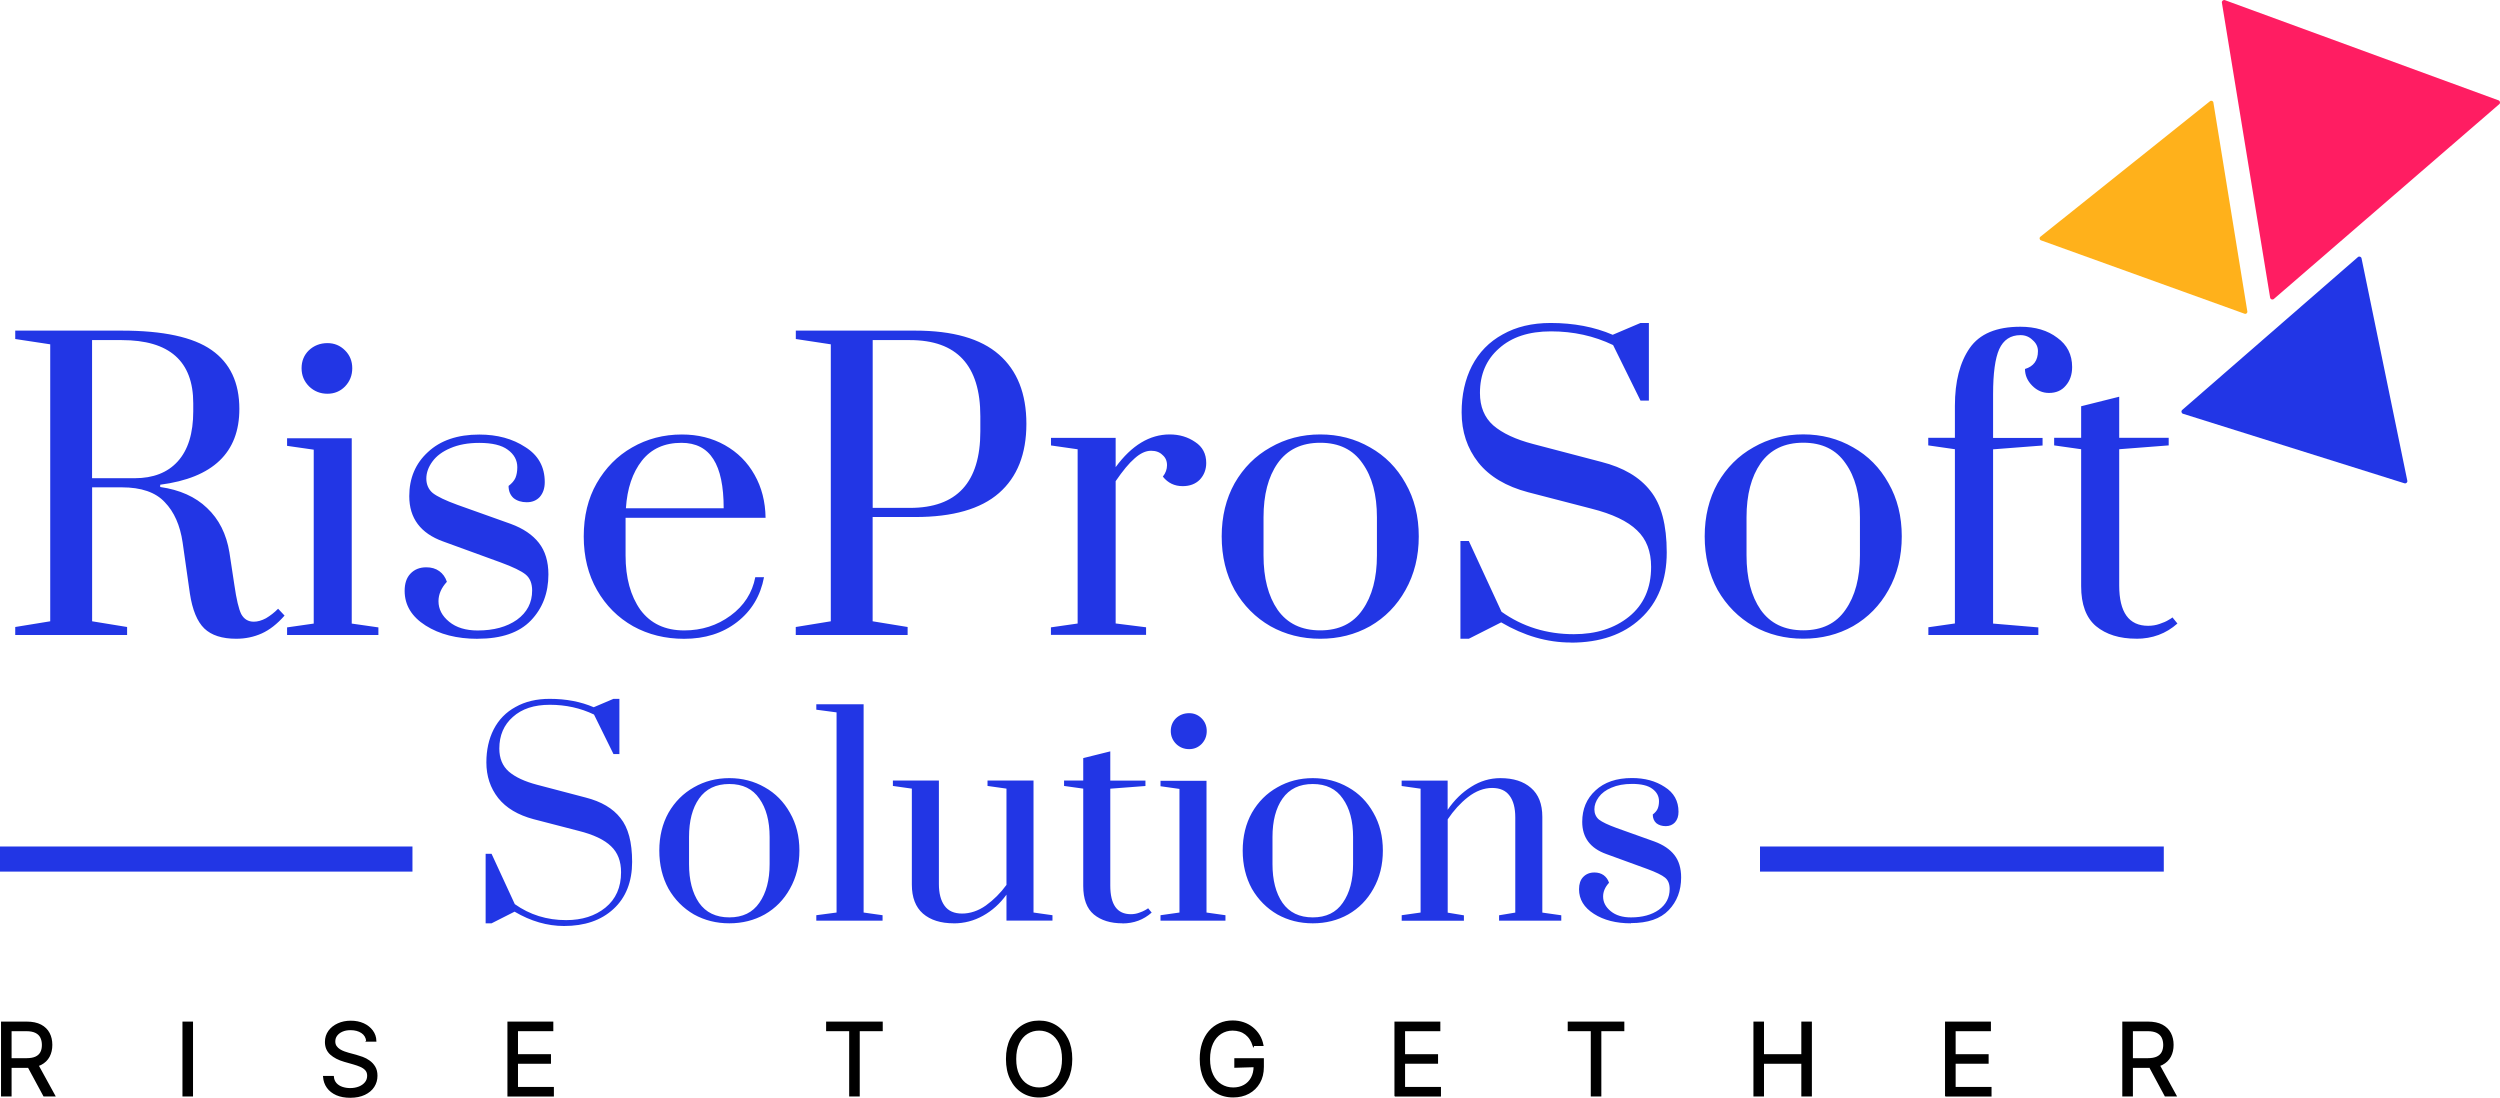 <?xml version="1.0" encoding="UTF-8"?>
<svg id="Layer_2" data-name="Layer 2" xmlns="http://www.w3.org/2000/svg" viewBox="0 0 438.04 192.35">
  <defs>
    <style>
      .cls-1 {
        fill: #2236e6;
      }

      .cls-2 {
        fill: #ffb11b;
      }

      .cls-3 {
        fill: #2236e5;
      }

      .cls-4 {
        fill: none;
        stroke: #2236e5;
        stroke-width: 4.4px;
      }

      .cls-5 {
        fill: #ff1d62;
      }

      .cls-6 {
        stroke: #000;
        stroke-miterlimit: 10;
        stroke-width: .3px;
      }
    </style>
  </defs>
  <g id="Layer_1-2" data-name="Layer 1">
    <g>
      <path class="cls-1" d="m413.14,45.05c.22-.2.58-.08.64.22l8.02,38.96c.06.29-.22.54-.5.45l-38.8-12.18c-.29-.09-.37-.47-.14-.67l30.78-26.78Z"/>
      <path class="cls-5" d="m389.31.47c-.05-.3.25-.55.54-.44l47.93,17.55c.29.11.36.48.12.68l-39.48,34.12c-.24.21-.61.07-.66-.24L389.31.47Z"/>
      <path class="cls-2" d="m387.23,17.73c.22-.17.55-.05.59.23l5.95,36.61c.04.28-.22.5-.49.4l-35.67-12.86c-.27-.1-.33-.45-.1-.63l29.72-23.75Z"/>
      <g>
        <path class="cls-3" d="m41.4,111.92c-2.49,0-4.35-.6-5.6-1.8-1.24-1.2-2.09-3.24-2.53-6.13l-1.27-8.93c-.44-3.02-1.49-5.38-3.13-7.07-1.6-1.73-4.11-2.6-7.53-2.6h-5.2v23.47l6.13,1v1.4H2.67v-1.4l6.13-1v-48.53l-6.13-.93v-1.47h18.67c7.24,0,12.49,1.13,15.73,3.4,3.25,2.27,4.87,5.71,4.87,10.33,0,7.64-4.62,12.07-13.87,13.27v.4c3.42.49,6.16,1.71,8.2,3.67,2.09,1.96,3.4,4.56,3.93,7.8l.87,5.73c.36,2.49.76,4.18,1.2,5.07.49.89,1.22,1.33,2.2,1.33.67,0,1.38-.2,2.13-.6.76-.45,1.47-1,2.13-1.67l1.13,1.2c-1.29,1.47-2.62,2.51-4,3.13-1.38.62-2.87.93-4.47.93Zm-17.8-28.13c3.24,0,5.76-.98,7.53-2.93,1.82-2,2.73-4.93,2.73-8.8v-1.4c0-7.38-4.18-11.07-12.53-11.07h-5.2v24.2h7.47Zm33.77-14.8c-1.24,0-2.31-.42-3.2-1.27-.89-.89-1.33-1.95-1.33-3.2s.42-2.29,1.27-3.13c.89-.84,1.98-1.27,3.27-1.27,1.2,0,2.22.42,3.07,1.27.85.84,1.27,1.89,1.27,3.13s-.42,2.31-1.27,3.2c-.84.85-1.87,1.27-3.07,1.27Zm-7.07,42.27v-1.33l4.67-.67v-30.47l-4.67-.67v-1.33h11.33v32.47l4.67.67v1.33h-16Zm33.4.67c-3.64,0-6.69-.78-9.13-2.33-2.44-1.55-3.67-3.58-3.67-6.07,0-1.29.33-2.29,1-3,.71-.76,1.64-1.13,2.8-1.13.89,0,1.64.22,2.27.67.62.45,1.07,1.07,1.33,1.87-.98,1.07-1.47,2.2-1.47,3.4,0,1.38.62,2.58,1.87,3.6,1.24,1.02,2.91,1.53,5,1.53,2.8,0,5.09-.62,6.87-1.87,1.78-1.29,2.67-3,2.67-5.13,0-1.24-.38-2.18-1.13-2.8-.76-.62-2.22-1.33-4.4-2.13l-10.07-3.67c-3.95-1.42-5.93-4.07-5.93-7.93,0-3.16,1.09-5.73,3.27-7.73,2.18-2.04,5.18-3.07,9-3.07,3.15,0,5.84.73,8.07,2.2,2.27,1.42,3.4,3.47,3.4,6.13,0,1.07-.29,1.93-.87,2.6-.58.62-1.33.93-2.27.93s-1.71-.24-2.33-.73c-.58-.53-.87-1.24-.87-2.13.58-.44.98-.91,1.2-1.4.22-.53.33-1.16.33-1.87,0-1.24-.56-2.27-1.67-3.07-1.07-.8-2.73-1.2-5-1.2-1.96,0-3.65.31-5.07.93-1.38.58-2.42,1.36-3.13,2.33s-1.07,1.98-1.07,3,.38,1.91,1.13,2.53c.8.62,2.24,1.31,4.33,2.07l9.33,3.33c2.18.8,3.82,1.91,4.93,3.33,1.11,1.42,1.67,3.27,1.67,5.53,0,3.24-1.02,5.93-3.07,8.07-2.05,2.13-5.16,3.2-9.33,3.2Zm36.17,0c-3.29,0-6.27-.73-8.93-2.2-2.67-1.51-4.78-3.62-6.33-6.33-1.55-2.71-2.33-5.84-2.33-9.4s.75-6.67,2.27-9.33c1.56-2.71,3.62-4.8,6.2-6.27,2.62-1.51,5.53-2.27,8.73-2.27,2.8,0,5.31.62,7.53,1.87,2.22,1.25,3.96,2.98,5.2,5.2,1.24,2.18,1.89,4.69,1.93,7.53h-24.53v6.6c0,3.91.87,7.09,2.6,9.53,1.78,2.4,4.33,3.6,7.67,3.6,3.07,0,5.78-.87,8.13-2.6,2.36-1.73,3.8-3.98,4.33-6.73h1.53c-.62,3.29-2.2,5.91-4.73,7.87-2.53,1.96-5.62,2.93-9.27,2.93Zm6.93-22.87c0-3.87-.6-6.73-1.8-8.6-1.2-1.91-3.07-2.87-5.6-2.87-2.98,0-5.29,1.05-6.93,3.13-1.64,2.09-2.58,4.87-2.8,8.33h17.13Zm12.64,20.8l6.13-1v-48.53l-6.13-.93v-1.47h20.93c6.58,0,11.47,1.4,14.67,4.2,3.2,2.8,4.8,6.84,4.8,12.13s-1.6,9.33-4.8,12.13c-3.2,2.8-8.09,4.2-14.67,4.2h-7.47v18.27l6.13,1v1.4h-19.6v-1.4Zm20-20.87c8.22,0,12.33-4.47,12.33-13.4v-2.67c0-8.89-4.11-13.33-12.33-13.33h-6.53v29.4h6.53Zm24.71,20.93l4.67-.67v-30.53l-4.67-.67v-1.33h11.33v5.13c2.8-3.82,5.96-5.73,9.47-5.73,1.69,0,3.18.44,4.47,1.33,1.29.84,1.93,2.07,1.93,3.67,0,1.15-.38,2.13-1.13,2.93-.76.76-1.76,1.13-3,1.13-1.42,0-2.58-.55-3.47-1.67.49-.62.73-1.29.73-2,0-.76-.27-1.36-.8-1.8-.49-.49-1.15-.73-2-.73-.93,0-1.89.45-2.87,1.33-.98.84-2.09,2.18-3.33,4v24.93l5.33.67v1.33h-16.67v-1.33Zm47.18,2c-3.2,0-6.11-.73-8.73-2.2-2.62-1.51-4.71-3.62-6.27-6.33-1.51-2.76-2.27-5.89-2.27-9.4s.76-6.62,2.27-9.33c1.56-2.71,3.64-4.8,6.27-6.27,2.62-1.51,5.53-2.27,8.73-2.27s6.11.76,8.73,2.27c2.62,1.47,4.69,3.56,6.2,6.27,1.56,2.71,2.33,5.82,2.33,9.33s-.78,6.65-2.33,9.4c-1.51,2.71-3.58,4.82-6.2,6.33-2.62,1.47-5.53,2.2-8.73,2.2Zm0-1.47c3.29,0,5.75-1.2,7.4-3.6,1.69-2.4,2.53-5.58,2.53-9.53v-6.67c0-3.96-.84-7.11-2.53-9.47-1.65-2.4-4.11-3.6-7.4-3.6s-5.78,1.2-7.47,3.6c-1.65,2.36-2.47,5.51-2.47,9.47v6.67c0,3.95.82,7.13,2.47,9.53,1.69,2.4,4.18,3.6,7.47,3.6Zm43.9,2.13c-4.13,0-8.2-1.18-12.2-3.53l-5.67,2.87h-1.47v-17.13h1.47l5.73,12.4c3.69,2.62,7.91,3.93,12.67,3.93,3.91,0,7.13-1.02,9.67-3.07,2.58-2.09,3.87-5,3.87-8.73,0-2.71-.82-4.85-2.47-6.4-1.64-1.6-4.31-2.87-8-3.8l-11.07-2.87c-3.87-1.02-6.78-2.76-8.73-5.2-1.96-2.49-2.93-5.42-2.93-8.8,0-3.07.6-5.78,1.8-8.13,1.24-2.4,3.04-4.24,5.4-5.53,2.35-1.33,5.15-2,8.4-2,4.04,0,7.67.69,10.87,2.07l4.87-2.07h1.47v13.6h-1.47l-4.8-9.73c-3.33-1.6-6.96-2.4-10.87-2.4s-6.91,1-9.13,3c-2.22,1.95-3.33,4.55-3.33,7.8,0,2.4.78,4.29,2.33,5.67,1.6,1.38,3.93,2.47,7,3.27l11.93,3.13c3.87.98,6.73,2.67,8.6,5.07,1.91,2.36,2.87,5.96,2.87,10.8s-1.53,8.8-4.6,11.6c-3.02,2.8-7.09,4.2-12.2,4.2Zm40.73-.67c-3.2,0-6.11-.73-8.73-2.2-2.62-1.51-4.71-3.62-6.27-6.33-1.51-2.76-2.27-5.89-2.27-9.4s.76-6.62,2.27-9.33c1.56-2.71,3.64-4.8,6.27-6.27,2.62-1.51,5.53-2.27,8.73-2.27s6.11.76,8.73,2.27c2.62,1.47,4.69,3.56,6.2,6.27,1.56,2.71,2.33,5.82,2.33,9.33s-.78,6.65-2.33,9.4c-1.51,2.71-3.58,4.82-6.2,6.33-2.62,1.47-5.53,2.2-8.73,2.2Zm0-1.47c3.29,0,5.76-1.2,7.4-3.6,1.69-2.4,2.53-5.58,2.53-9.53v-6.67c0-3.96-.84-7.11-2.53-9.47-1.64-2.4-4.11-3.6-7.4-3.6s-5.78,1.2-7.47,3.6c-1.64,2.36-2.47,5.51-2.47,9.47v6.67c0,3.95.82,7.13,2.47,9.53,1.69,2.4,4.18,3.6,7.47,3.6Zm21.9-.53l4.67-.67v-30.53l-4.67-.67v-1.33h4.67v-5.6c0-4.27.87-7.64,2.6-10.13,1.73-2.49,4.69-3.73,8.87-3.73,2.62,0,4.78.64,6.47,1.93,1.73,1.24,2.6,2.96,2.6,5.13,0,1.33-.38,2.42-1.13,3.27-.71.85-1.69,1.27-2.93,1.27-1.11,0-2.09-.42-2.93-1.27-.84-.84-1.27-1.82-1.27-2.93,1.51-.45,2.27-1.49,2.27-3.13,0-.76-.31-1.4-.93-1.93-.58-.58-1.29-.87-2.13-.87-1.73,0-2.98.82-3.73,2.47-.71,1.6-1.07,4.22-1.07,7.87v7.67h8.67v1.33l-8.67.67v30.53l7.93.67v1.33h-19.27v-1.33Zm36.46,2c-2.93,0-5.29-.73-7.07-2.2-1.73-1.47-2.6-3.8-2.6-7v-24l-4.73-.67v-1.33h4.73v-5.53l6.67-1.67v7.2h8.67v1.33l-8.67.67v23.87c0,4.71,1.69,7.07,5.07,7.07.71,0,1.38-.11,2-.33.67-.22,1.18-.45,1.53-.67.4-.22.64-.38.73-.47l.87,1.07c-2,1.78-4.4,2.67-7.2,2.67Z"/>
        <path class="cls-3" d="m98.83,162.25c-2.94,0-5.83-.84-8.67-2.51l-4.03,2.04h-1.04v-12.18h1.04l4.07,8.82c2.62,1.86,5.62,2.8,9,2.8,2.78,0,5.07-.73,6.87-2.18,1.83-1.49,2.75-3.55,2.75-6.21,0-1.93-.58-3.44-1.75-4.55-1.17-1.14-3.06-2.04-5.69-2.7l-7.87-2.04c-2.75-.73-4.82-1.96-6.21-3.7-1.39-1.77-2.08-3.85-2.08-6.26,0-2.18.43-4.11,1.28-5.78.88-1.71,2.16-3.02,3.84-3.93,1.68-.95,3.67-1.42,5.97-1.42,2.88,0,5.45.49,7.72,1.47l3.46-1.47h1.04v9.67h-1.04l-3.41-6.92c-2.37-1.14-4.95-1.71-7.73-1.71s-4.91.71-6.49,2.13c-1.58,1.39-2.37,3.24-2.37,5.54,0,1.71.55,3.05,1.66,4.03,1.14.98,2.8,1.75,4.98,2.32l8.48,2.23c2.75.7,4.79,1.9,6.11,3.6,1.36,1.67,2.04,4.23,2.04,7.68s-1.09,6.26-3.27,8.25c-2.15,1.99-5.04,2.98-8.67,2.98Zm28.96-.47c-2.27,0-4.34-.52-6.21-1.56-1.86-1.08-3.35-2.58-4.45-4.5-1.07-1.96-1.61-4.19-1.61-6.68s.54-4.71,1.61-6.63c1.11-1.93,2.59-3.41,4.45-4.46,1.86-1.07,3.93-1.61,6.21-1.61s4.35.54,6.21,1.61c1.86,1.04,3.33,2.53,4.41,4.46,1.11,1.93,1.66,4.14,1.66,6.63s-.55,4.72-1.66,6.68c-1.07,1.93-2.54,3.43-4.41,4.5-1.86,1.04-3.93,1.56-6.21,1.56Zm0-1.04c2.34,0,4.09-.85,5.26-2.56,1.2-1.71,1.8-3.96,1.8-6.78v-4.74c0-2.81-.6-5.05-1.8-6.73-1.17-1.71-2.92-2.56-5.26-2.56s-4.11.85-5.31,2.56c-1.17,1.67-1.75,3.92-1.75,6.73v4.74c0,2.81.58,5.07,1.75,6.78,1.2,1.71,2.97,2.56,5.31,2.56Zm15.24.57v-.95l3.55-.47v-35.07l-3.55-.47v-.95h8.29v36.49l3.32.47v.95h-11.61Zm24.08.47c-2.27,0-4.08-.57-5.4-1.71-1.29-1.14-1.94-2.83-1.94-5.07v-16.82l-3.32-.47v-.95h8.06v18.15c0,1.61.33,2.88.99,3.79.66.92,1.69,1.37,3.08,1.37s2.84-.47,4.17-1.42c1.36-.98,2.56-2.18,3.6-3.6v-16.87l-3.32-.47v-.95h8.06v23.13l3.32.47v.95h-8.06v-4.55c-1.14,1.58-2.51,2.81-4.12,3.7-1.58.88-3.29,1.33-5.12,1.33Zm29.56,0c-2.08,0-3.76-.52-5.02-1.56-1.23-1.04-1.85-2.7-1.85-4.98v-17.06l-3.36-.47v-.95h3.36v-3.93l4.74-1.18v5.12h6.16v.95l-6.16.47v16.97c0,3.35,1.2,5.02,3.6,5.02.51,0,.98-.08,1.42-.24.47-.16.84-.32,1.09-.47.28-.16.46-.27.52-.33l.62.76c-1.42,1.26-3.13,1.9-5.12,1.9Zm11.69-30.52c-.89,0-1.64-.3-2.27-.9-.63-.63-.95-1.39-.95-2.27s.3-1.63.9-2.23c.63-.6,1.41-.9,2.32-.9.85,0,1.58.3,2.18.9.6.6.9,1.34.9,2.23s-.3,1.64-.9,2.27c-.6.6-1.33.9-2.18.9Zm-5.02,30.05v-.95l3.32-.47v-21.66l-3.32-.47v-.95h8.06v23.08l3.32.47v.95h-11.37Zm26.68.47c-2.28,0-4.34-.52-6.21-1.56-1.86-1.08-3.35-2.58-4.46-4.5-1.07-1.96-1.61-4.19-1.61-6.68s.54-4.71,1.61-6.63c1.11-1.93,2.59-3.41,4.46-4.46,1.86-1.07,3.93-1.61,6.21-1.61s4.34.54,6.21,1.61c1.86,1.04,3.33,2.53,4.41,4.46,1.11,1.93,1.66,4.14,1.66,6.63s-.55,4.72-1.66,6.68c-1.07,1.93-2.54,3.43-4.41,4.5-1.86,1.04-3.93,1.56-6.21,1.56Zm0-1.04c2.34,0,4.09-.85,5.26-2.56,1.2-1.71,1.8-3.96,1.8-6.78v-4.74c0-2.81-.6-5.05-1.8-6.73-1.17-1.71-2.92-2.56-5.26-2.56s-4.11.85-5.31,2.56c-1.17,1.67-1.75,3.92-1.75,6.73v4.74c0,2.81.58,5.07,1.75,6.78,1.2,1.71,2.97,2.56,5.31,2.56Zm15.57-.38l3.32-.47v-21.7l-3.32-.47v-.95h8.06v5.12c1.17-1.71,2.54-3.05,4.12-4.03,1.58-1.01,3.29-1.52,5.12-1.52,2.28,0,4.06.57,5.36,1.71,1.33,1.14,1.99,2.83,1.99,5.07v16.78l3.32.47v.95h-10.9v-.95l2.84-.47v-16.68c0-1.64-.33-2.91-.99-3.79-.66-.92-1.69-1.37-3.08-1.37s-2.86.54-4.22,1.61c-1.33,1.04-2.51,2.34-3.55,3.89v16.35l2.84.47v.95h-10.9v-.95Zm40.18,1.42c-2.59,0-4.76-.55-6.49-1.66-1.74-1.11-2.61-2.54-2.61-4.31,0-.92.24-1.63.71-2.13.51-.54,1.17-.81,1.99-.81.63,0,1.17.16,1.61.47.44.32.76.76.95,1.33-.7.76-1.04,1.56-1.04,2.42,0,.98.44,1.83,1.33,2.56s2.07,1.09,3.55,1.09c1.99,0,3.62-.44,4.88-1.33,1.26-.92,1.9-2.13,1.9-3.65,0-.89-.27-1.55-.81-1.99-.54-.44-1.58-.95-3.13-1.52l-7.16-2.61c-2.81-1.01-4.22-2.89-4.22-5.64,0-2.24.77-4.08,2.32-5.5,1.55-1.45,3.68-2.18,6.4-2.18,2.24,0,4.15.52,5.73,1.56,1.61,1.01,2.42,2.46,2.42,4.36,0,.76-.2,1.37-.62,1.85-.41.44-.95.66-1.61.66s-1.22-.17-1.66-.52c-.41-.38-.62-.88-.62-1.52.41-.32.7-.65.85-1,.16-.38.24-.82.24-1.33,0-.88-.39-1.61-1.18-2.18-.76-.57-1.94-.85-3.55-.85-1.39,0-2.59.22-3.6.66-.98.41-1.72.96-2.23,1.66-.51.7-.76,1.41-.76,2.13s.27,1.36.8,1.8c.57.44,1.6.93,3.08,1.47l6.63,2.37c1.55.57,2.72,1.36,3.51,2.37.79,1.01,1.18,2.32,1.18,3.93,0,2.31-.73,4.22-2.18,5.73-1.45,1.52-3.66,2.27-6.63,2.27Z"/>
        <path class="cls-4" d="m308.38,150.52h70.75"/>
        <path class="cls-4" d="m0,150.52h72.27"/>
      </g>
      <path class="cls-6" d="m.33,191.97v-12.82h4.33c1,0,1.82.17,2.47.51.64.34,1.12.81,1.43,1.4.31.59.46,1.27.46,2.02s-.15,1.42-.46,2.01c-.31.58-.78,1.04-1.42,1.37-.64.33-1.45.5-2.45.5H1.18v-1.4h3.46c.68,0,1.24-.1,1.66-.3s.72-.49.91-.85c.19-.37.28-.81.28-1.32s-.1-.96-.29-1.35-.5-.68-.92-.89c-.42-.21-.98-.32-1.67-.32H1.88v11.44H.33Zm6.03-5.76l3.16,5.76h-1.8l-3.11-5.76h1.75Z"/>
      <path class="cls-6" d="m33.67,179.15v12.82h-1.55v-12.82h1.55Z"/>
      <path class="cls-6" d="m64.31,182.36c-.08-.63-.38-1.13-.91-1.48-.53-.35-1.19-.53-1.97-.53-.57,0-1.06.09-1.49.28-.42.18-.75.44-.99.76-.24.32-.35.69-.35,1.09,0,.34.08.64.25.88s.38.45.64.61.53.29.81.39.54.18.78.25l1.3.35c.33.09.71.21,1.12.36s.81.36,1.18.63c.38.27.69.6.94,1.02.25.41.37.92.37,1.52,0,.69-.18,1.32-.54,1.88-.36.56-.89,1-1.58,1.33-.69.33-1.53.5-2.51.5-.92,0-1.71-.15-2.38-.44-.67-.3-1.2-.71-1.58-1.24-.38-.53-.6-1.15-.65-1.85h1.6c.04.48.21.88.49,1.2.29.32.65.55,1.09.7s.92.23,1.42.23c.59,0,1.12-.1,1.6-.29.47-.19.85-.47,1.12-.81.28-.35.41-.76.41-1.22,0-.43-.12-.77-.36-1.04-.24-.27-.55-.48-.94-.65s-.81-.31-1.26-.44l-1.58-.45c-1-.29-1.79-.7-2.38-1.23-.58-.53-.88-1.23-.88-2.1,0-.72.2-1.34.59-1.88s.92-.95,1.58-1.25c.66-.3,1.4-.45,2.22-.45s1.56.15,2.2.44c.64.29,1.15.7,1.53,1.21.38.51.58,1.09.6,1.73h-1.5Z"/>
      <path class="cls-6" d="m89.06,191.97v-12.82h7.74v1.38h-6.19v4.33h5.78v1.38h-5.78v4.36h6.29v1.38h-7.84Z"/>
      <path class="cls-6" d="m144.9,180.53v-1.38h9.62v1.38h-4.03v11.44h-1.55v-11.44h-4.03Z"/>
      <path class="cls-6" d="m187.73,185.56c0,1.35-.24,2.52-.73,3.51-.49.99-1.16,1.75-2.01,2.28-.85.53-1.82.8-2.92.8s-2.07-.27-2.92-.8c-.85-.53-1.52-1.29-2.01-2.28-.49-.98-.73-2.15-.73-3.51s.24-2.52.73-3.51c.49-.98,1.16-1.74,2.01-2.28.85-.53,1.82-.8,2.92-.8s2.07.27,2.92.8c.85.53,1.52,1.29,2.01,2.28.49.99.73,2.15.73,3.51Zm-1.5,0c0-1.11-.18-2.05-.55-2.81-.37-.76-.87-1.34-1.5-1.73-.63-.39-1.33-.59-2.11-.59s-1.48.2-2.11.59c-.63.39-1.13.97-1.5,1.73-.37.76-.55,1.7-.55,2.81s.18,2.05.55,2.81c.37.76.87,1.34,1.5,1.73.63.39,1.33.59,2.11.59s1.48-.2,2.11-.59c.63-.39,1.13-.97,1.5-1.73.37-.76.55-1.7.55-2.81Z"/>
      <path class="cls-6" d="m219.62,183.16c-.14-.42-.32-.8-.54-1.14s-.49-.62-.79-.86c-.31-.24-.65-.42-1.04-.54-.39-.12-.81-.19-1.28-.19-.76,0-1.45.2-2.07.59-.62.39-1.12.97-1.48,1.73s-.55,1.7-.55,2.81.19,2.05.56,2.81.87,1.34,1.51,1.73c.63.39,1.35.59,2.14.59.73,0,1.38-.16,1.94-.47.56-.31,1-.76,1.31-1.34s.47-1.26.47-2.04l-3.38.1v-1.38h4.88v1.38c0,1.06-.22,1.97-.67,2.75-.45.78-1.07,1.38-1.85,1.81-.79.43-1.69.64-2.71.64-1.14,0-2.13-.27-2.99-.8-.86-.53-1.53-1.29-2-2.28-.48-.98-.72-2.15-.72-3.51,0-1.01.14-1.93.41-2.74s.66-1.5,1.16-2.08c.5-.57,1.09-1.01,1.78-1.32s1.44-.46,2.26-.46c.68,0,1.31.1,1.89.3.59.2,1.11.49,1.57.86.46.37.85.81,1.16,1.32.31.51.52,1.08.64,1.7h-1.6Z"/>
      <path class="cls-6" d="m244.48,191.97v-12.82h7.74v1.38h-6.18v4.33h5.78v1.38h-5.78v4.36h6.29v1.38h-7.84Z"/>
      <path class="cls-6" d="m274.84,180.53v-1.38h9.62v1.38h-4.03v11.44h-1.55v-11.44h-4.03Z"/>
      <path class="cls-6" d="m307.38,191.97v-12.82h1.55v5.71h6.84v-5.71h1.55v12.82h-1.55v-5.73h-6.84v5.73h-1.55Z"/>
      <path class="cls-6" d="m340.95,191.97v-12.82h7.74v1.38h-6.18v4.33h5.78v1.38h-5.78v4.36h6.29v1.38h-7.84Z"/>
      <path class="cls-6" d="m372.01,191.97v-12.82h4.33c1,0,1.82.17,2.47.51.64.34,1.12.81,1.43,1.4.31.59.46,1.27.46,2.02s-.15,1.42-.46,2.01c-.31.58-.78,1.04-1.42,1.37s-1.45.5-2.45.5h-3.51v-1.4h3.46c.68,0,1.24-.1,1.66-.3.42-.2.72-.49.91-.85.19-.37.29-.81.29-1.32s-.1-.96-.29-1.35c-.19-.38-.5-.68-.92-.89-.42-.21-.98-.32-1.67-.32h-2.73v11.44h-1.55Zm6.04-5.76l3.16,5.76h-1.8l-3.1-5.76h1.75Z"/>
    </g>
  </g>
</svg>